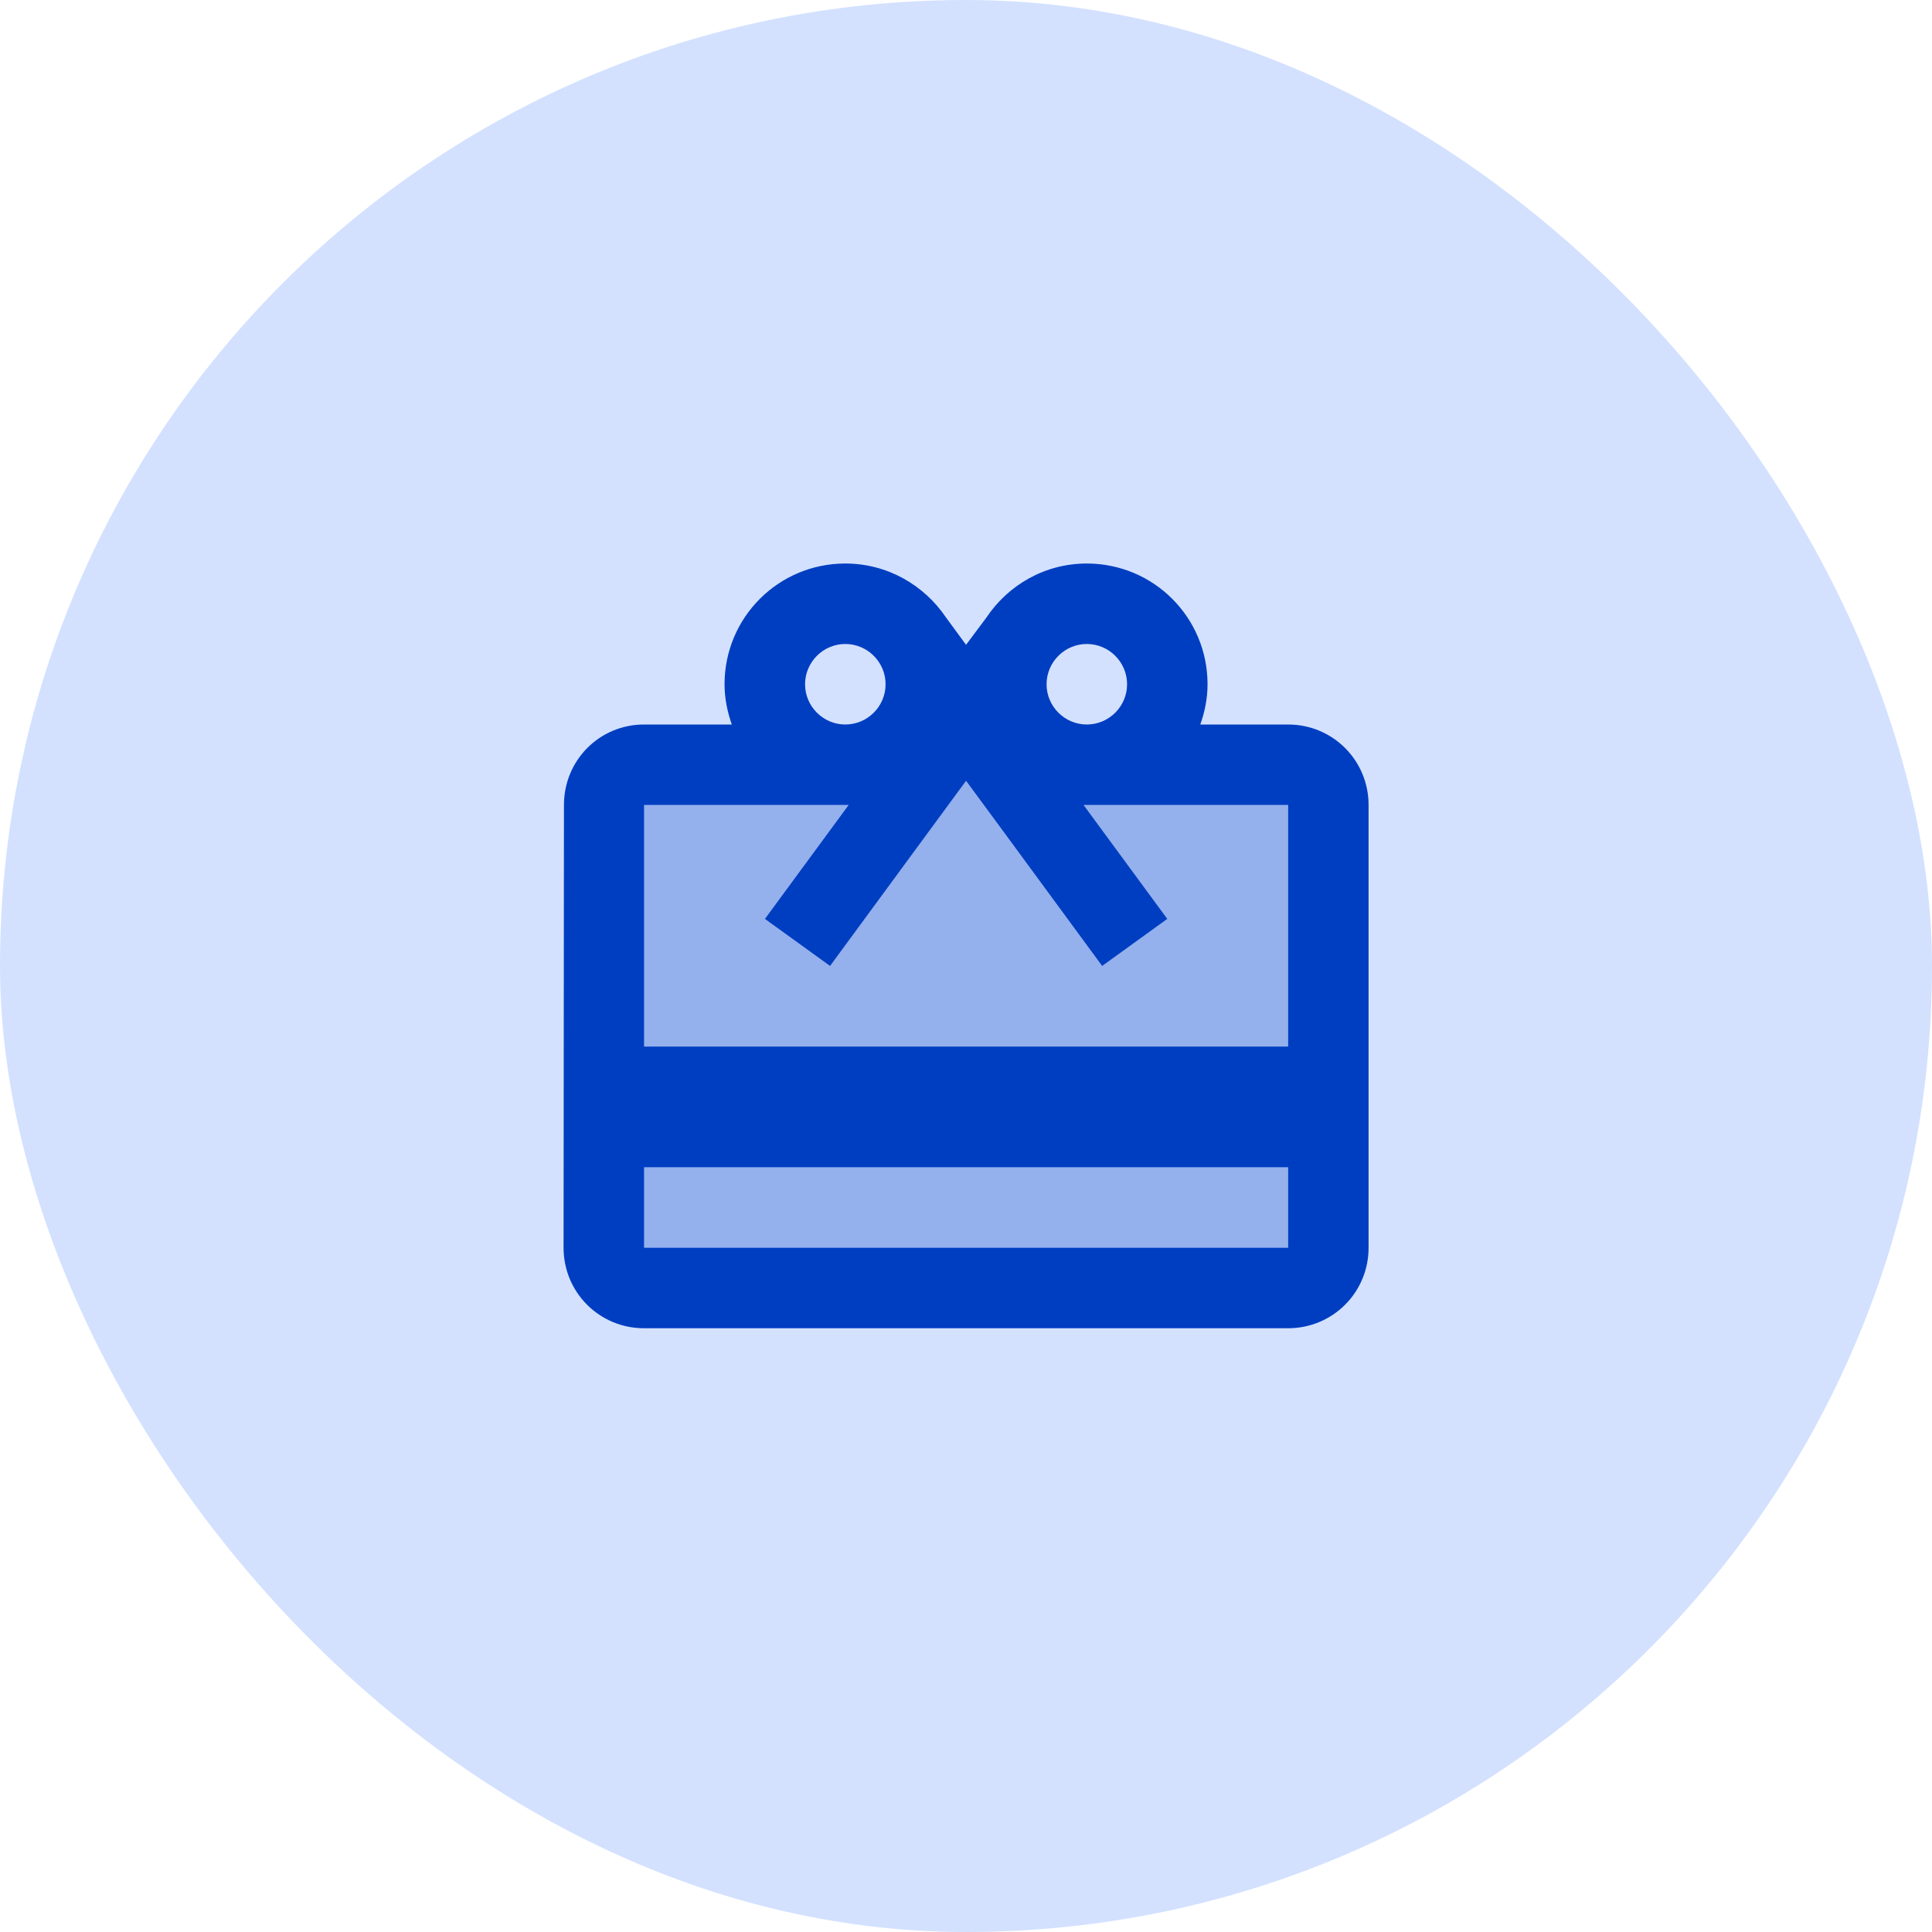 <svg width="40" height="40" viewBox="0 0 40 40" fill="none" xmlns="http://www.w3.org/2000/svg">
<rect width="40" height="40" rx="20" fill="#D3E1FF"/>
<g clip-path="url(#clip0_7192_95307)">
<path opacity="0.3" d="M13.332 24.167H26.665V25.833H13.332V24.167ZM24.165 19.025L22.815 20L20.832 17.3L19.999 16.167L19.165 17.3L17.182 20L15.832 19.025L17.565 16.667H13.332V21.667H26.665V16.667H22.432L24.165 19.025Z" fill="#003EC1"/>
<path d="M26.668 15H24.851C24.943 14.742 25.001 14.458 25.001 14.167C25.001 12.783 23.885 11.667 22.501 11.667C21.626 11.667 20.868 12.117 20.418 12.792L20.001 13.35L19.585 12.783C19.135 12.117 18.376 11.667 17.501 11.667C16.118 11.667 15.001 12.783 15.001 14.167C15.001 14.458 15.06 14.742 15.151 15H13.335C12.41 15 11.676 15.742 11.676 16.667L11.668 25.833C11.668 26.758 12.41 27.5 13.335 27.5H26.668C27.593 27.5 28.335 26.758 28.335 25.833V16.667C28.335 15.742 27.593 15 26.668 15ZM22.501 13.333C22.96 13.333 23.335 13.708 23.335 14.167C23.335 14.625 22.96 15 22.501 15C22.043 15 21.668 14.625 21.668 14.167C21.668 13.708 22.043 13.333 22.501 13.333ZM17.501 13.333C17.96 13.333 18.335 13.708 18.335 14.167C18.335 14.625 17.96 15 17.501 15C17.043 15 16.668 14.625 16.668 14.167C16.668 13.708 17.043 13.333 17.501 13.333ZM26.668 25.833H13.335V24.167H26.668V25.833ZM26.668 21.667H13.335V16.667H17.568L15.835 19.025L17.185 20L19.168 17.3L20.001 16.167L20.835 17.3L22.818 20L24.168 19.025L22.435 16.667H26.668V21.667Z" fill="#003EC1"/>
</g>
<defs>
<clipPath id="clip0_7192_95307">
<rect width="20" height="20" fill="white" transform="translate(10 10)"/>
</clipPath>
</defs>
</svg>
